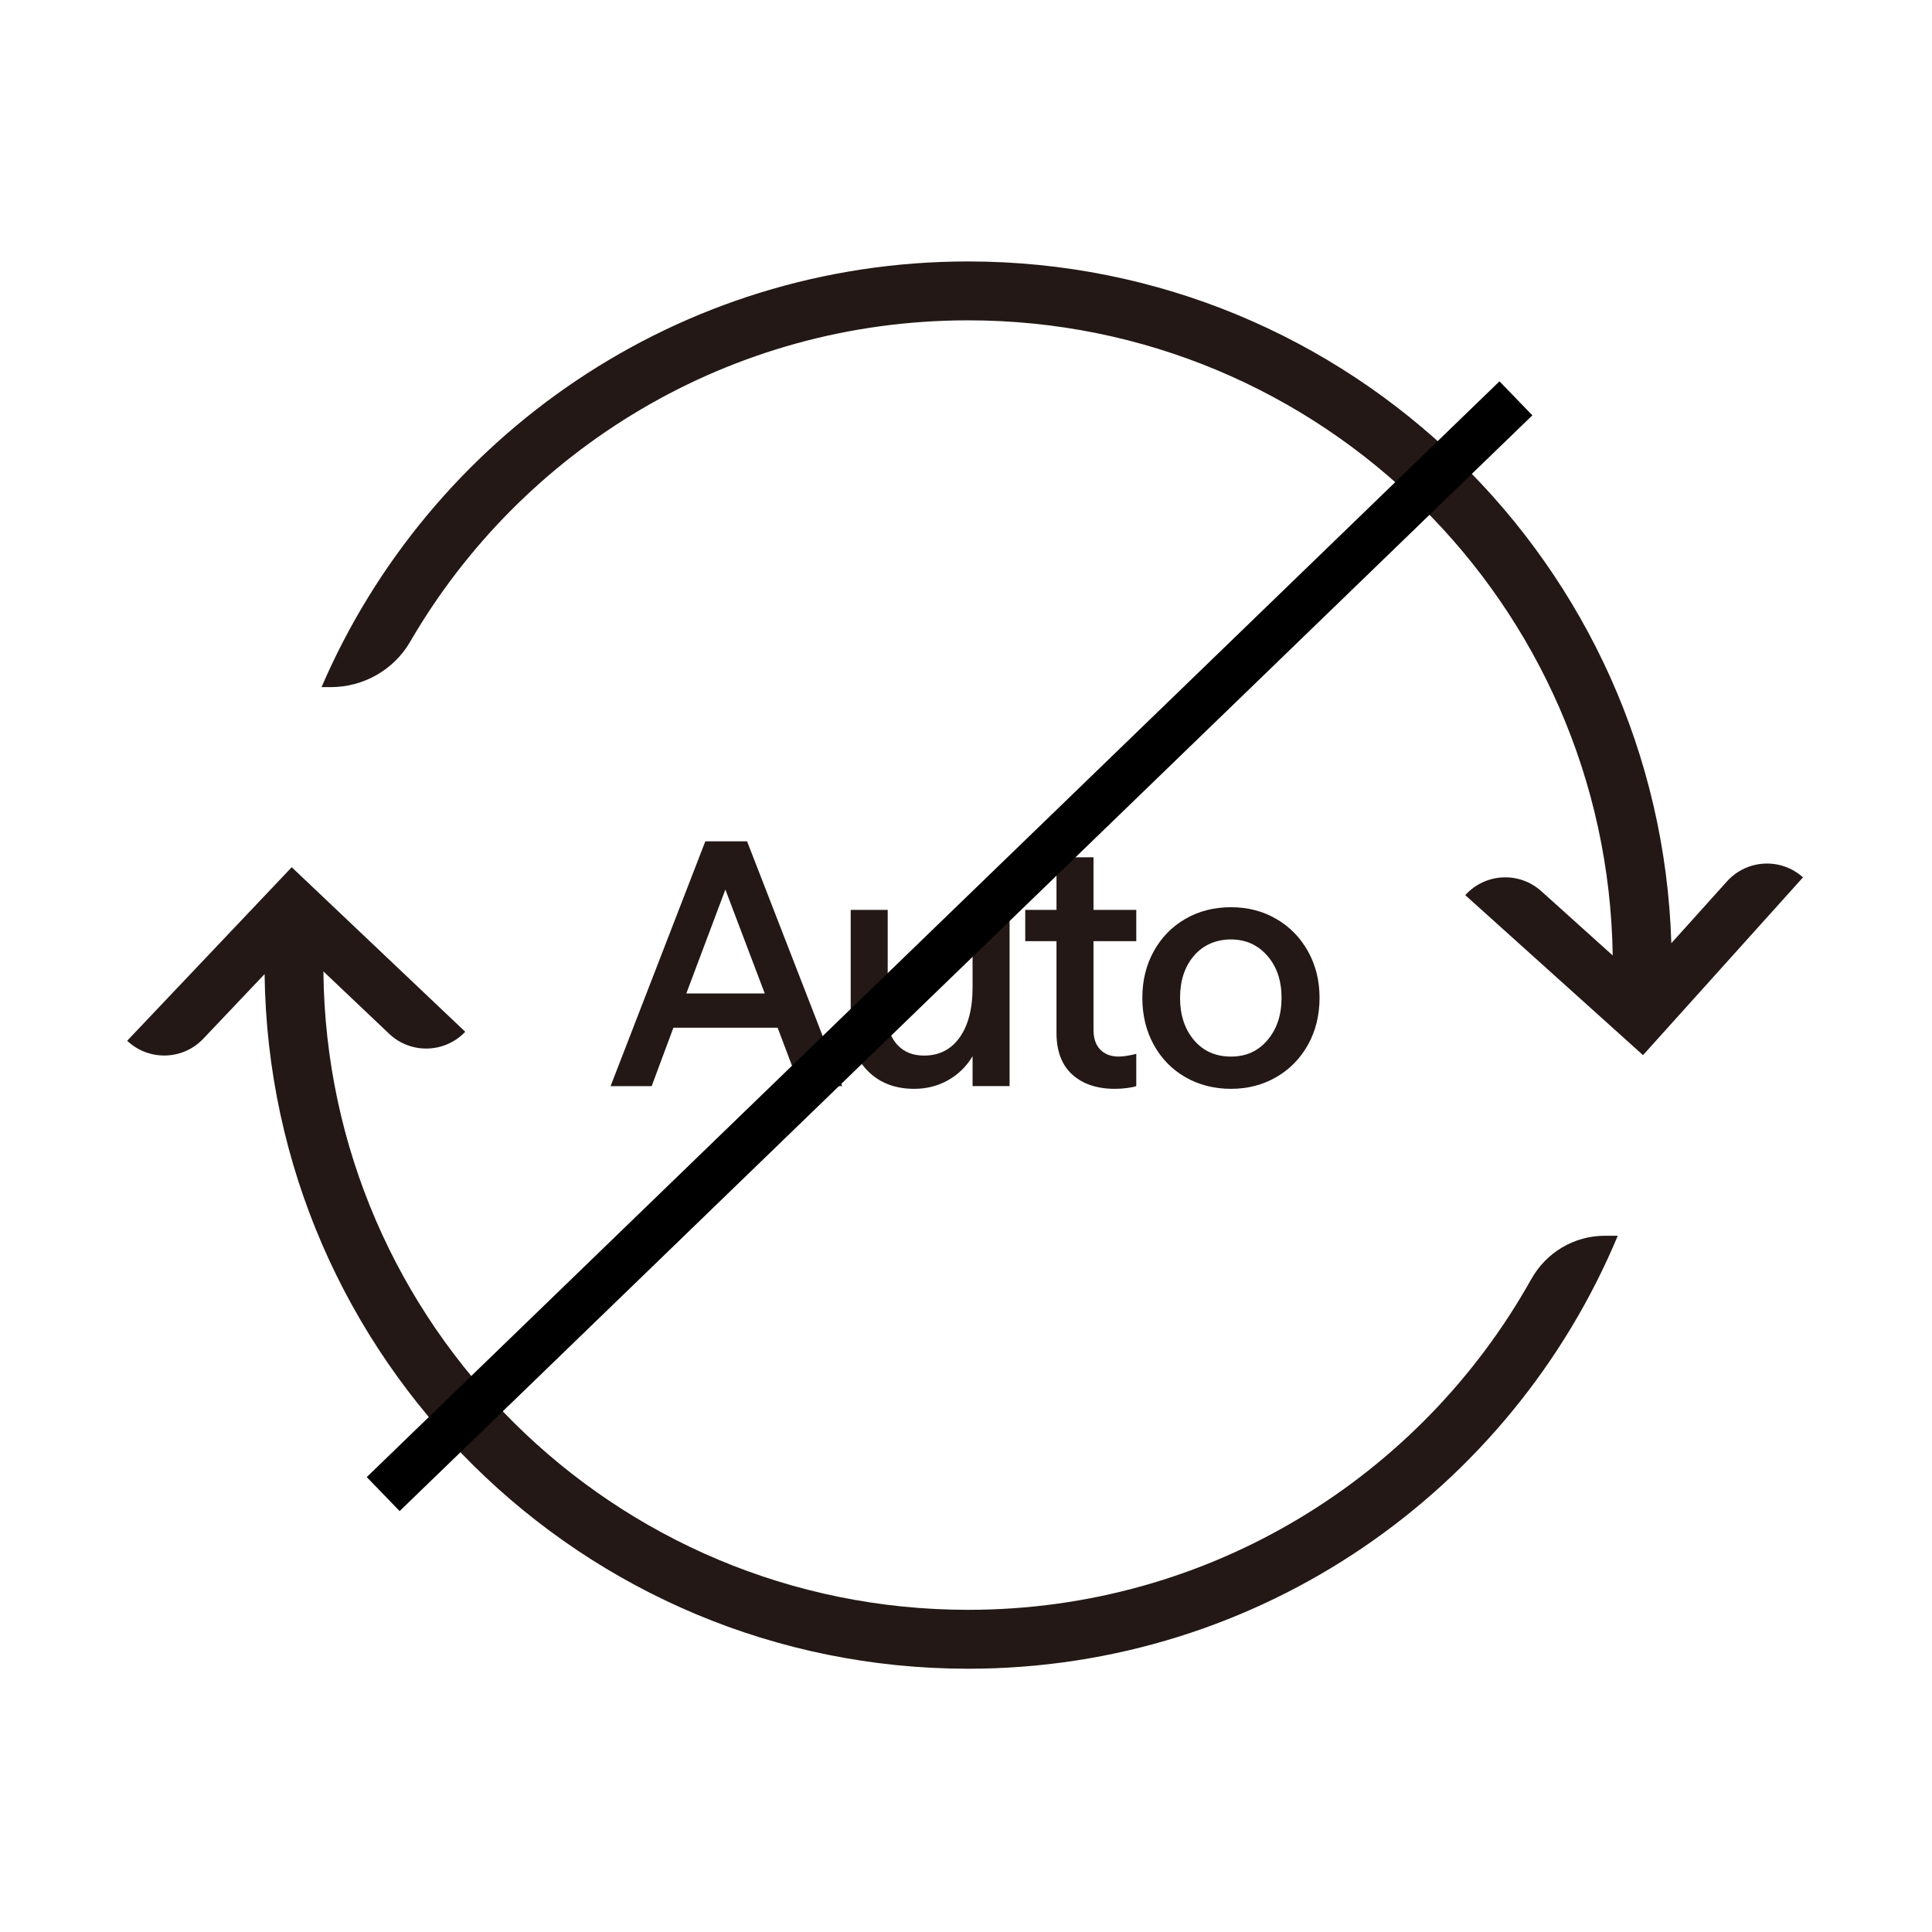 <svg xmlns="http://www.w3.org/2000/svg" fill="none" viewBox="0 0 817 817" height="817" width="817">
<g clip-path="url(#clip0_1192_76)">
<path fill="#231815" d="M730.299 372.721L706.769 398.861C701.879 238.811 570.619 110.561 409.379 110.561C286.799 110.561 181.549 184.701 135.969 290.571H139.889C153.689 290.571 166.519 283.301 173.449 271.371C220.649 190.101 308.629 135.461 409.379 135.461C558.599 135.461 679.799 255.341 681.979 404.041L651.769 376.851C642.429 368.441 628.029 369.201 619.629 378.541L677.879 430.961L694.799 446.191L710.029 429.271L762.449 371.021C753.109 362.611 738.709 363.371 730.309 372.711L730.299 372.721Z"></path>
<path fill="#231815" d="M647.561 540.87C600.951 624.32 511.761 680.76 409.381 680.76C259.701 680.76 138.211 560.14 136.761 410.79L164.561 437.16C173.681 445.81 188.091 445.43 196.741 436.31L139.881 382.39L123.361 366.73L107.701 383.25L53.781 440.11C62.901 448.76 77.311 448.38 85.961 439.26L111.891 411.92C113.931 574.5 246.331 705.67 409.391 705.67C533.161 705.67 639.261 630.09 684.111 522.58H678.591C665.691 522.58 653.861 529.62 647.571 540.89L647.561 540.87Z"></path>
<path fill="#231815" d="M298.263 355.781H315.923L356.123 459.301H338.173L328.843 434.611H284.763L275.573 459.301H258.203L298.263 355.781ZM323.393 420.101L306.743 376.171L290.233 420.101H323.393Z"></path>
<path fill="#231815" d="M426.932 459.291H411.282V446.661C408.702 450.971 405.252 454.341 400.942 456.781C396.632 459.221 391.842 460.441 386.582 460.441C378.632 460.441 372.172 458.001 367.202 453.121C362.222 448.241 359.742 441.831 359.742 433.881V384.781H375.392V430.441C375.392 435.131 376.782 438.961 379.552 441.931C382.332 444.901 386.062 446.381 390.752 446.381C397.162 446.381 402.192 443.821 405.822 438.701C409.462 433.581 411.282 426.521 411.282 417.521V384.791H426.932V459.301V459.291Z"></path>
<path fill="#231815" d="M480.505 397.991H462.415V435.461C462.415 439.101 463.375 441.901 465.285 443.861C467.195 445.821 469.785 446.801 473.035 446.801C474.945 446.801 477.435 446.421 480.505 445.651V459.291C479.735 459.581 478.495 459.841 476.775 460.081C475.055 460.321 473.275 460.441 471.465 460.441C463.905 460.441 457.895 458.431 453.445 454.411C448.995 450.391 446.765 444.501 446.765 436.751V397.991H433.555V384.781H446.765V362.531H462.415V384.781H480.505V397.991Z"></path>
<path fill="#231815" d="M501.23 455.491C495.53 452.191 491.08 447.621 487.88 441.781C484.67 435.941 483.07 429.341 483.07 421.971C483.07 414.601 484.67 408.141 487.88 402.301C491.09 396.461 495.54 391.891 501.23 388.591C506.92 385.291 513.36 383.641 520.54 383.641C527.72 383.641 534.01 385.291 539.71 388.591C545.4 391.891 549.88 396.471 553.13 402.301C556.38 408.141 558.01 414.701 558.01 421.971C558.01 429.241 556.38 435.951 553.13 441.781C549.88 447.621 545.4 452.191 539.71 455.491C534.01 458.791 527.63 460.441 520.54 460.441C513.45 460.441 506.92 458.791 501.23 455.491ZM535.98 439.841C539.95 435.201 541.94 429.241 541.94 421.961C541.94 414.681 539.93 408.751 535.91 404.161C531.89 399.561 526.77 397.271 520.55 397.271C514.33 397.271 508.82 399.571 504.9 404.161C500.97 408.751 499.02 414.691 499.02 421.961C499.02 429.231 500.98 435.191 504.9 439.841C508.82 444.481 514.04 446.801 520.55 446.801C527.06 446.801 532.01 444.481 535.98 439.841Z"></path>
<line stroke-width="20" stroke="black" y2="168.445" x2="641.047" y1="631.813" x1="162.047"></line>
</g>
<defs>
<clipPath id="clip0_1192_76">
<rect fill="white" height="816.22" width="816.22"></rect>
</clipPath>
</defs>
</svg>
